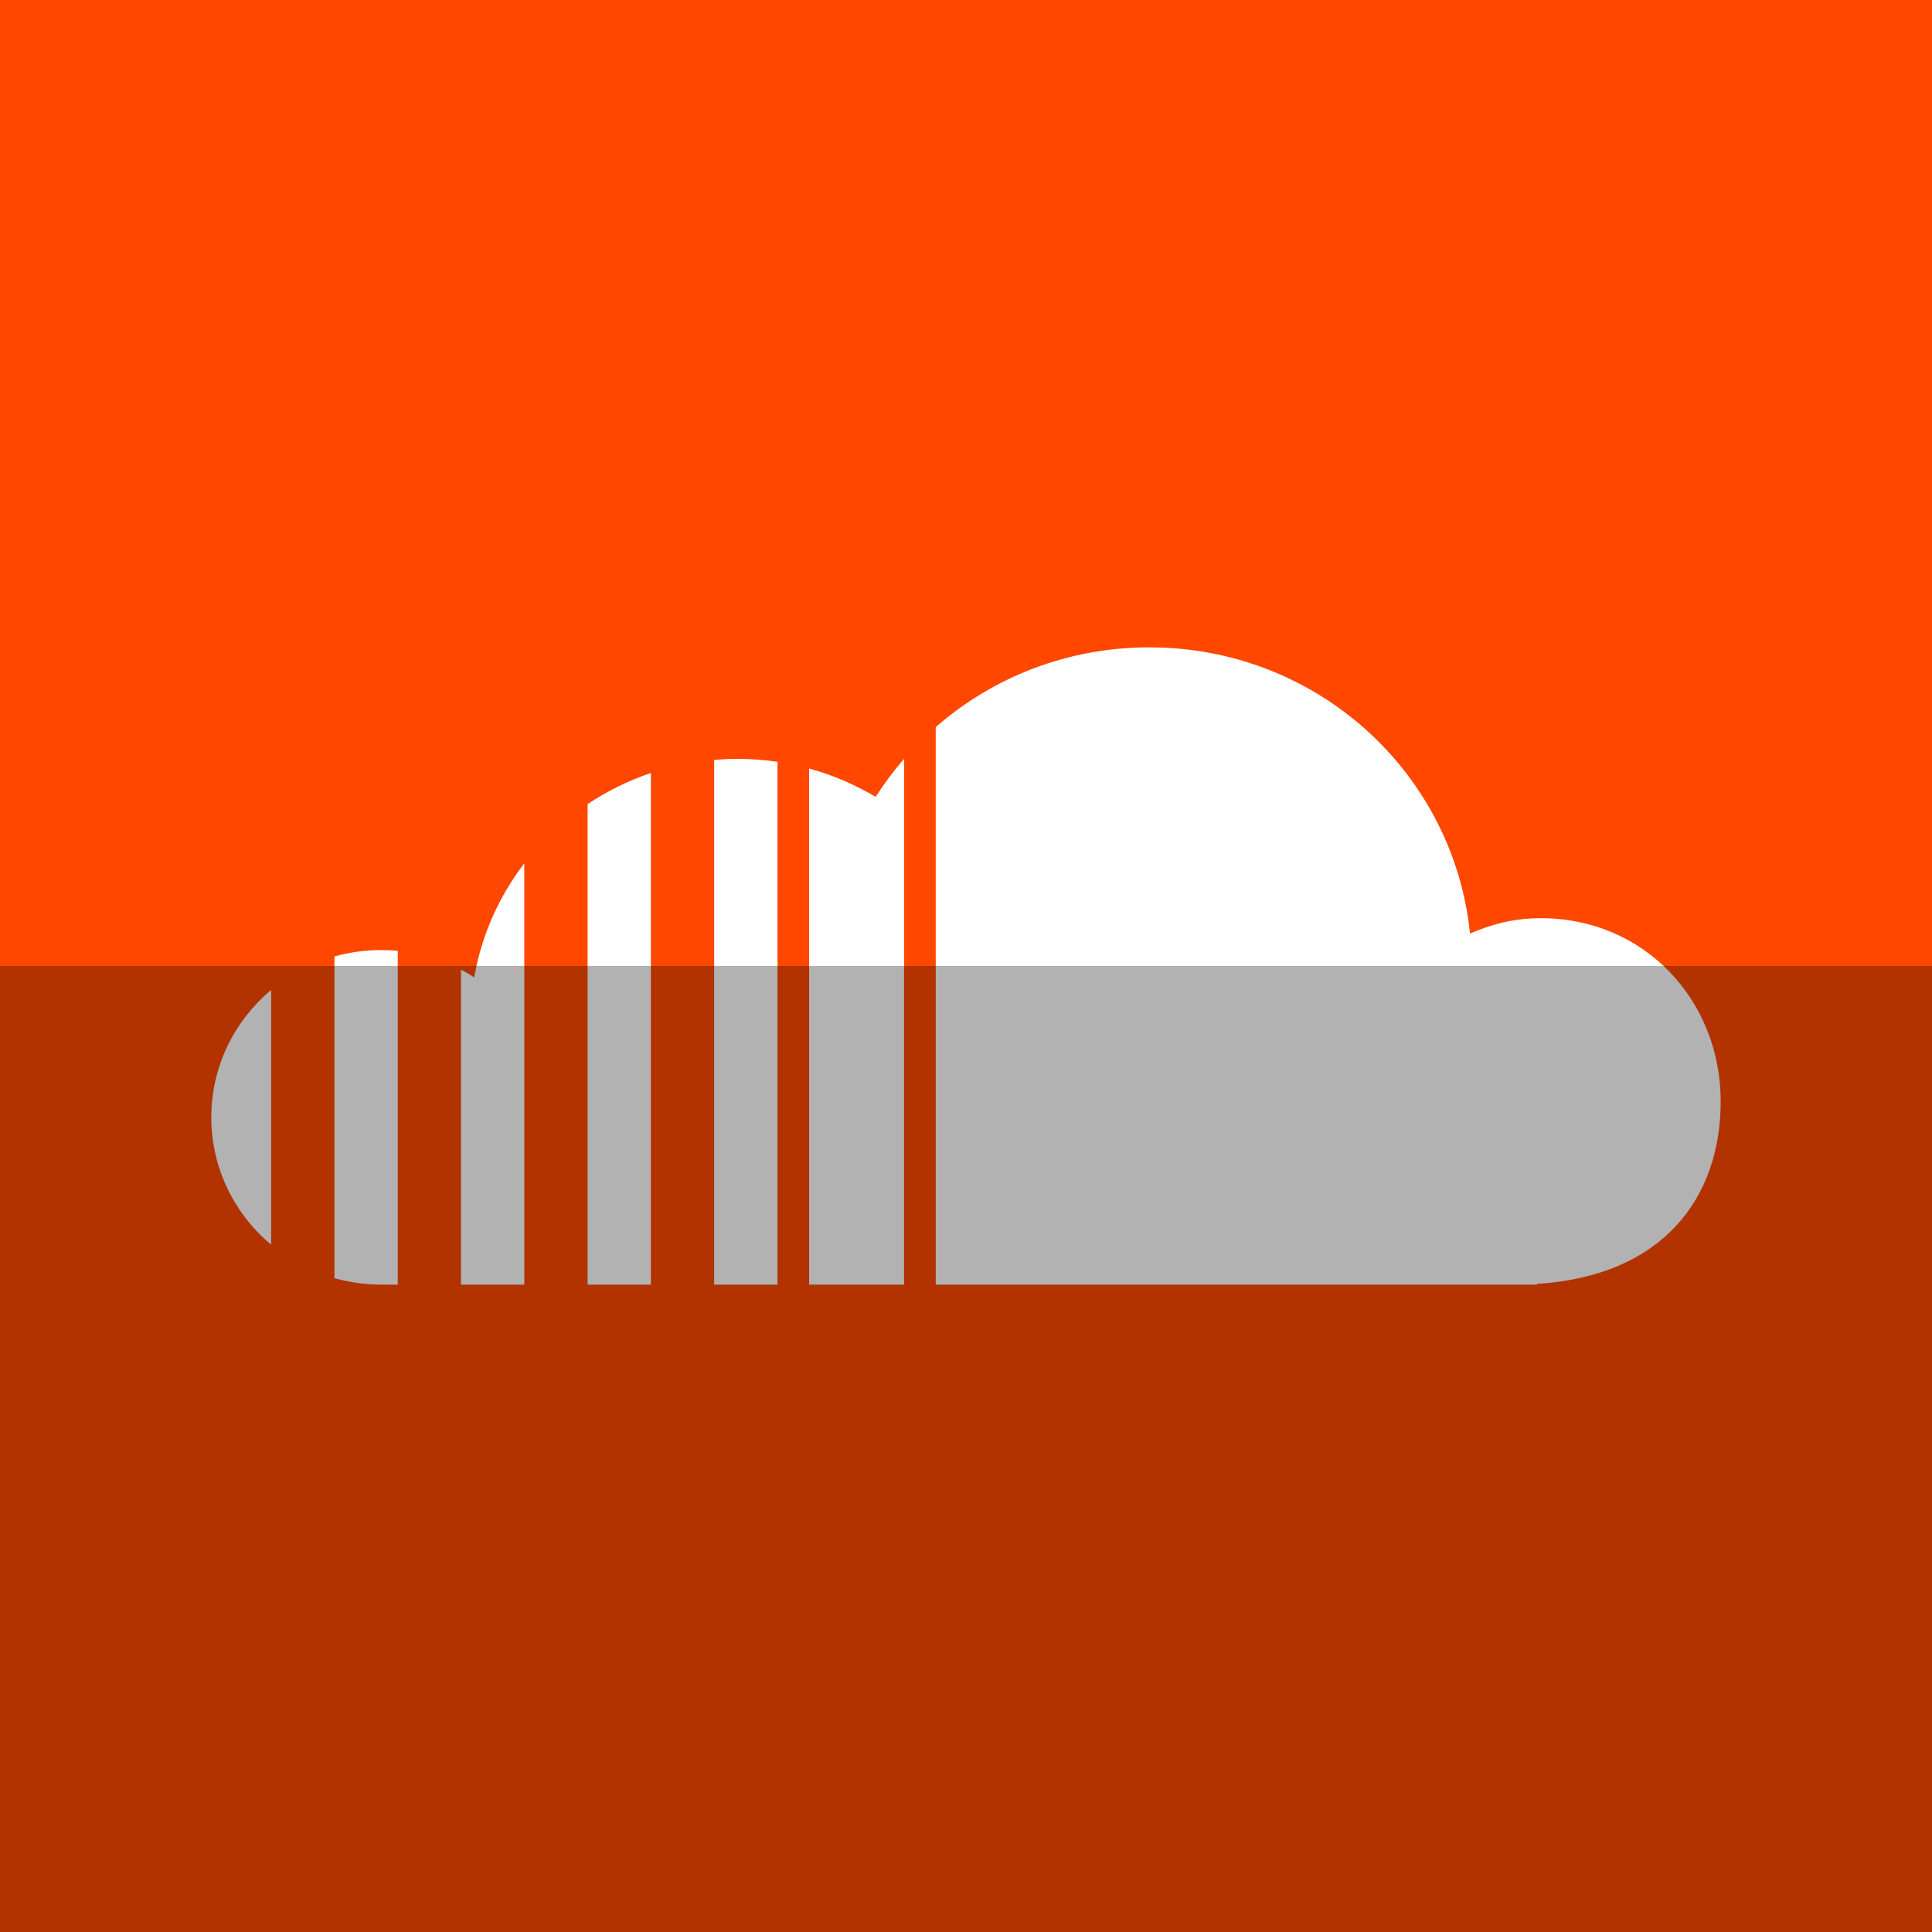 <?xml version="1.0" ?><svg height="512" id="Layer_1" version="1.1" viewBox="0 0 512 512" width="512" xml:space="preserve" xmlns="http://www.w3.org/2000/svg" xmlns:cc="http://creativecommons.org/ns#" xmlns:dc="http://purl.org/dc/elements/1.1/" xmlns:inkscape="http://www.inkscape.org/namespaces/inkscape" xmlns:rdf="http://www.w3.org/1999/02/22-rdf-syntax-ns#" xmlns:sodipodi="http://sodipodi.sourceforge.net/DTD/sodipodi-0.dtd" xmlns:svg="http://www.w3.org/2000/svg"><defs id="defs12"/><g id="g4724"><rect height="512" id="rect2987" style="fill:#ff4700;fill-opacity:1;fill-rule:nonzero;stroke:none" width="512" x="0" y="5.6843419e-014"/><path d="m 55.999,296.106 c 0,13.52 6.154,25.614 15.858,33.764 V 262.351 C 62.154,270.482 55.999,282.588 55.999,296.106 M 88.63,253.475 v 85.257 c 3.968,1.102 8.143,1.714 12.451,1.714 h 4.329 v -88.47 c -1.449,-0.126 -2.889,-0.203 -4.359,-0.203 -4.313,-0.001 -8.473,0.598 -12.421,1.702 m 37.048,5.534 c -1.143,-0.733 -2.285,-1.411 -3.509,-2.032 v 83.468 h 16.772 V 228.804 c -6.675,8.71 -11.326,18.995 -13.263,30.204 m 30.044,-45.904 V 340.445 h 16.772 V 204.848 c -5.989,2.018 -11.622,4.829 -16.772,8.257 m 33.542,-11.729 v 139.069 h 16.781 V 201.889 c -3.44,-0.513 -6.982,-0.778 -10.584,-0.778 -2.1,0 -4.165,0.1 -6.198,0.264 m 42.796,9.809 c -5.477,-3.249 -11.373,-5.804 -17.63,-7.518 V 340.445 h 25.157 V 201.093 c -2.751,3.172 -5.267,6.549 -7.527,10.09 m 15.92,-18.498 V 340.445 h 159.345 v -0.194 c 33.549,-2.149 48.677,-22.964 48.677,-48.362 0,-26.823 -20.278,-48.556 -47.57,-48.556 -7.003,0 -12.769,1.446 -18.861,4.061 -4.368,-42.589 -40.495,-75.84 -84.985,-75.84 -21.752,-0.002 -41.536,7.966 -56.605,21.13" id="SoundCloud_3_" style="fill:#ffffff"/></g><rect height="256" id="rect4402" rx="0" ry="0" style="fill:#000000;fill-opacity:0.302;fill-rule:nonzero;stroke:none" width="512" x="0" y="256"/></svg>